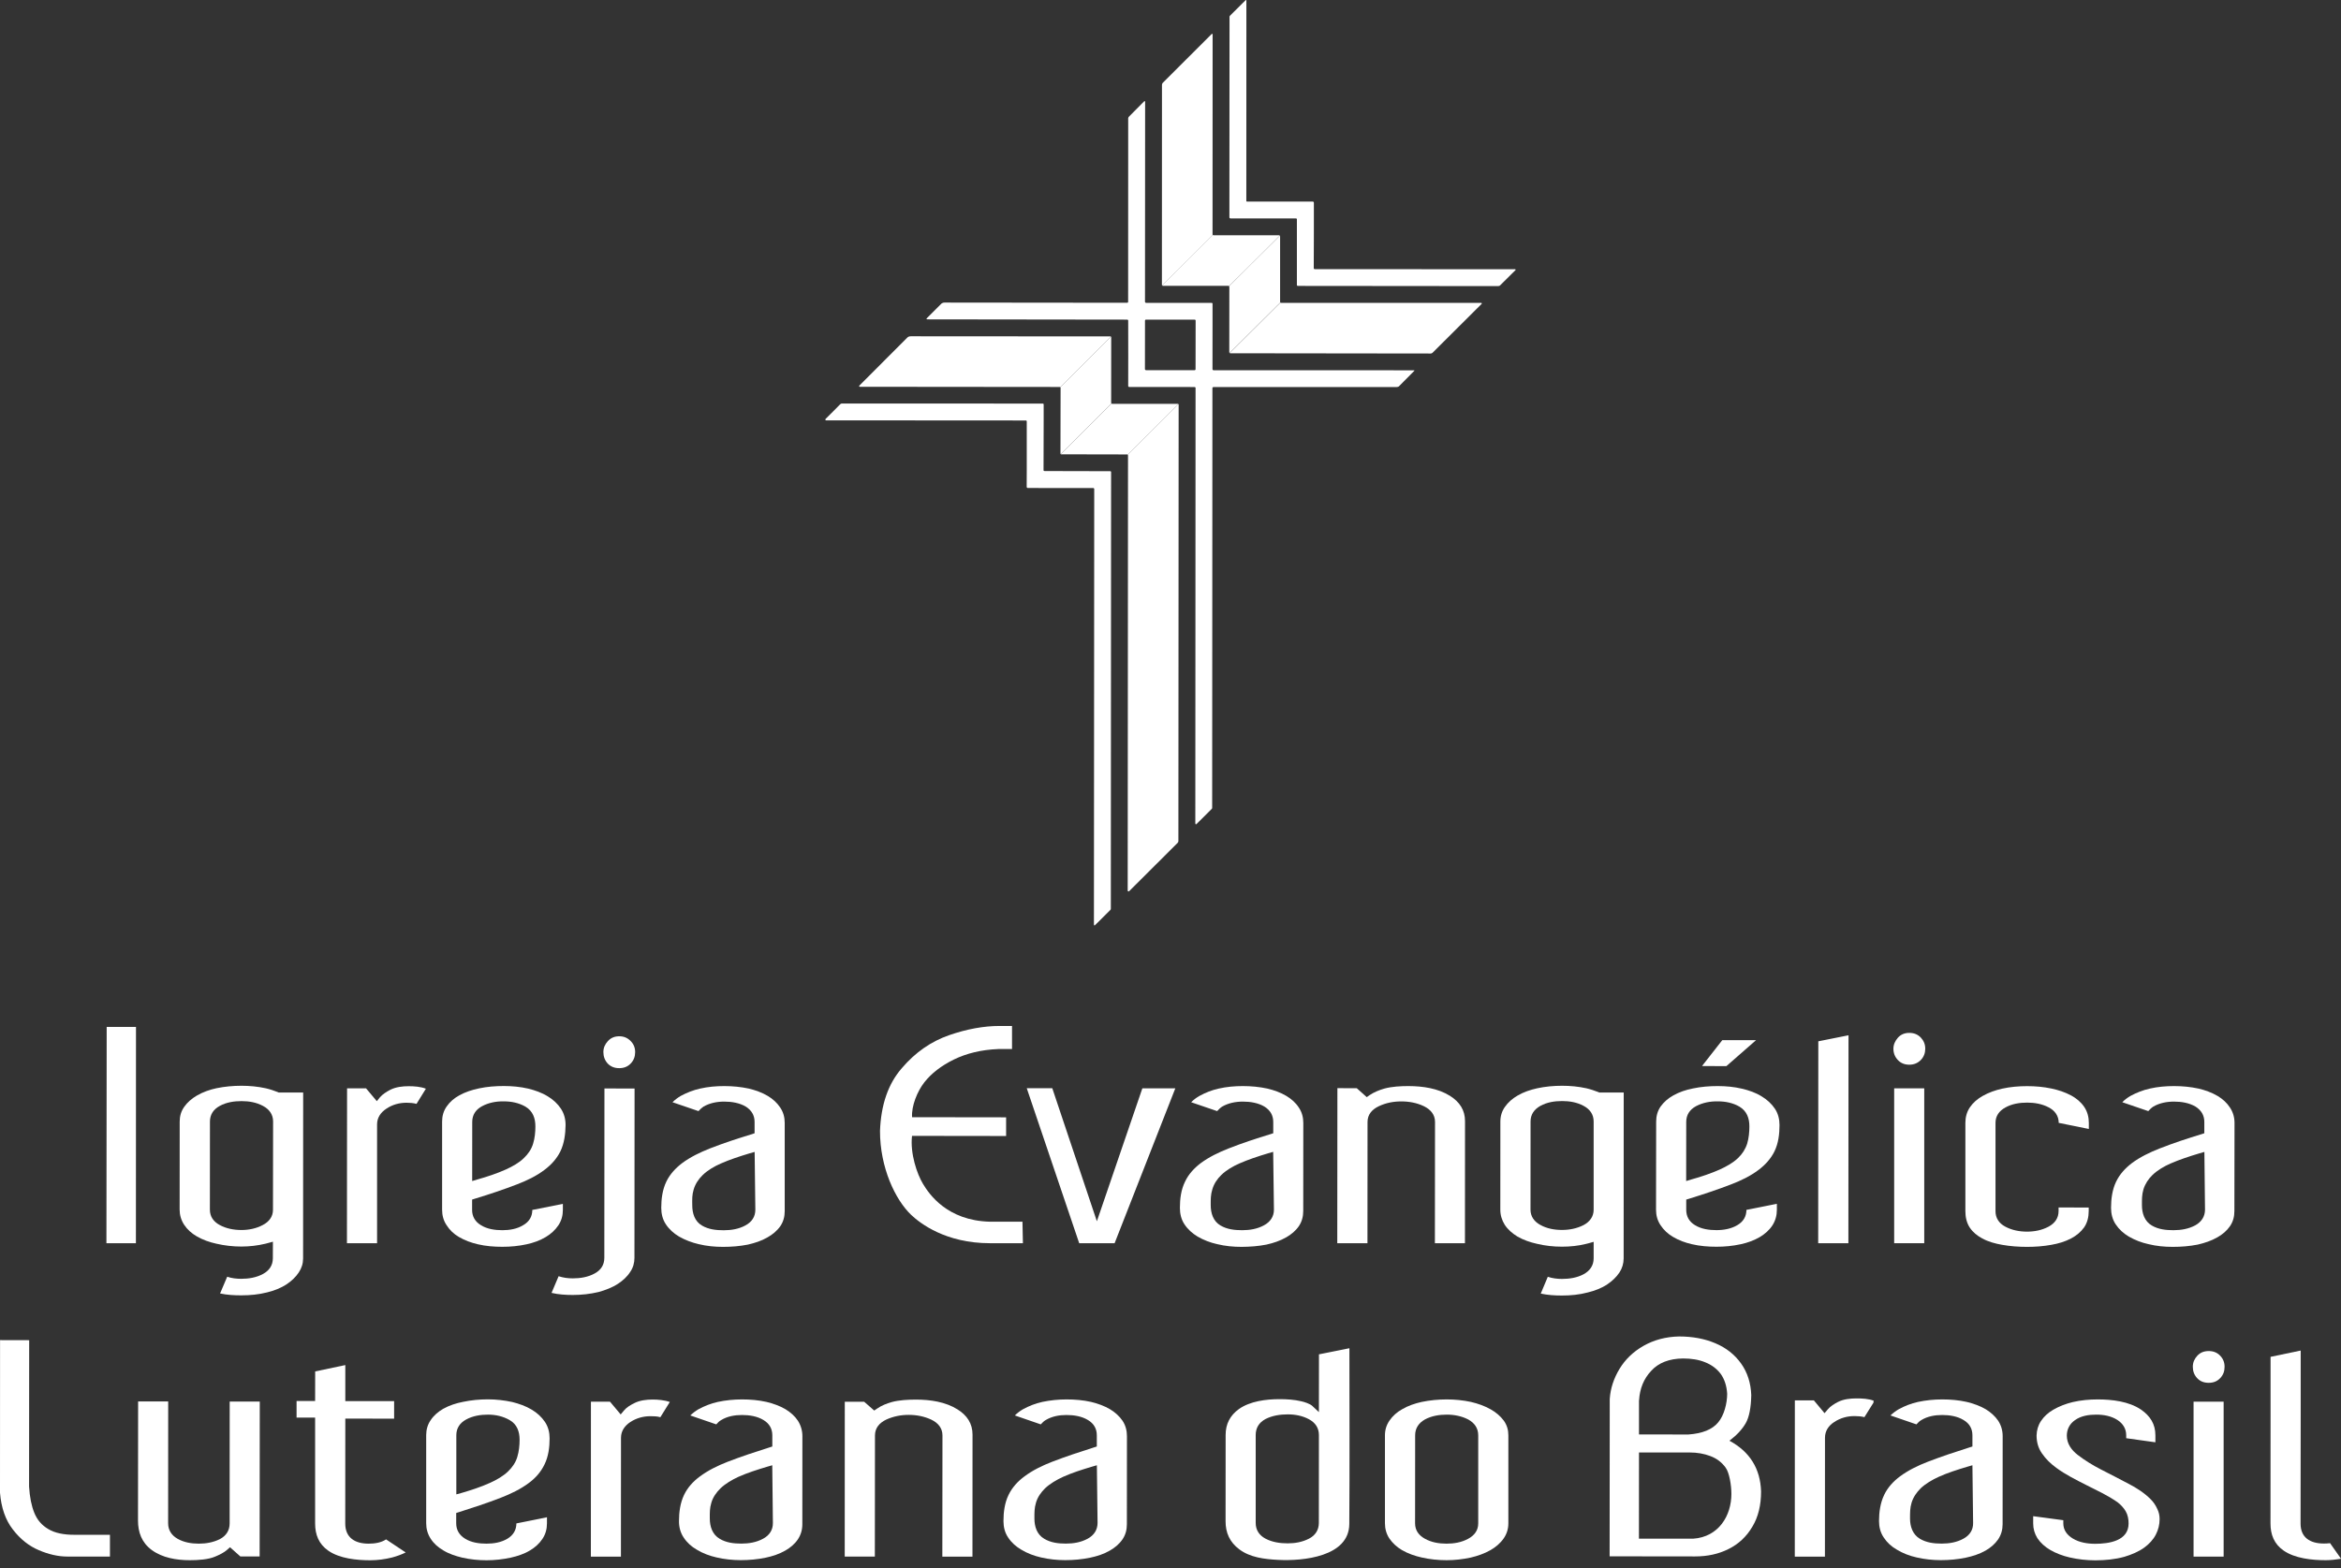 <svg width="200" height="134" viewBox="0 0 200 134" fill="none" xmlns="http://www.w3.org/2000/svg">
<rect x="0" y="0" width="200" height="134" fill="#333333" stroke="none"/>
<path fill-rule="evenodd" clip-rule="evenodd" d="M112.238 22.908C112.249 21.849 112.249 18.668 112.249 18.668C112.249 18.668 112.249 17.658 112.249 17.319C112.249 17.298 112.228 17.228 112.163 17.228C111.825 17.228 110.798 17.228 110.798 17.228C110.798 17.228 107.628 17.228 106.569 17.228C106.499 17.228 106.478 17.223 106.478 17.169C106.478 13.424 106.483 3.751 106.483 0.027C106.483 0.011 106.44 -0.011 106.429 0.005C106.123 0.312 105.28 1.144 105.086 1.338C105.065 1.359 105.043 1.413 105.043 1.429C105.043 4.863 105.038 13.735 105.032 17.228C105.032 17.91 105.032 18.394 105.032 18.582C105.032 18.636 105.097 18.668 105.124 18.668C105.457 18.668 106.478 18.668 106.478 18.668C106.478 18.668 109.659 18.668 110.723 18.668C110.787 18.668 110.798 18.711 110.798 18.738C110.798 19.797 110.798 23 110.798 23C110.798 23 110.798 24.015 110.798 24.359C110.798 24.381 110.82 24.434 110.879 24.434C114.941 24.445 126.65 24.45 127.978 24.45C128.058 24.45 128.123 24.429 128.166 24.381C128.402 24.149 129.181 23.37 129.477 23.08C129.498 23.059 129.488 23.01 129.434 23.01C125.339 23.01 113.442 23 112.335 23C112.265 23 112.238 22.967 112.238 22.908Z" fill="white"/>
<path fill-rule="evenodd" clip-rule="evenodd" d="M103.571 20.135C103.571 20.135 100.373 23.333 99.293 24.397C99.288 24.402 99.266 24.386 99.266 24.348C99.266 23.413 99.272 11.376 99.272 7.238C99.272 7.222 99.293 7.125 99.342 7.077C99.809 6.604 102.555 3.869 103.522 2.902C103.544 2.886 103.598 2.902 103.598 2.918C103.598 6.878 103.592 18.142 103.592 19.883C103.592 19.942 103.587 19.99 103.592 20.022C103.592 20.082 103.608 20.082 103.608 20.082C103.608 20.082 103.581 20.125 103.571 20.135Z" fill="white"/>
<path fill-rule="evenodd" clip-rule="evenodd" d="M99.352 24.429C100.551 24.429 104.323 24.429 104.877 24.429C104.919 24.429 104.925 24.429 104.941 24.429C105 24.429 105.011 24.445 105.011 24.445L105.065 24.391C105.065 24.391 108.267 21.221 109.337 20.141C109.342 20.13 109.299 20.108 109.272 20.108C108.025 20.108 104.619 20.108 103.78 20.108C103.732 20.108 103.705 20.108 103.673 20.108C103.635 20.108 103.608 20.076 103.608 20.076C103.608 20.076 103.565 20.13 103.555 20.141C103.2 20.501 100.298 23.386 99.288 24.391C99.288 24.402 99.331 24.429 99.352 24.429Z" fill="white"/>
<path fill-rule="evenodd" clip-rule="evenodd" d="M109.363 25.875C109.363 25.875 106.129 29.093 105.054 30.163C105.054 30.168 105.022 30.136 105.022 30.125C105.027 28.749 105.027 24.612 105.027 24.612C105.027 24.612 105.022 24.558 105.022 24.504C105.022 24.477 105.011 24.45 105.011 24.45L105.027 24.434C105.027 24.434 108.251 21.215 109.337 20.146C109.342 20.135 109.363 20.184 109.363 20.2C109.363 21.355 109.363 24.891 109.363 25.649C109.363 25.74 109.363 25.756 109.363 25.794C109.363 25.831 109.374 25.858 109.374 25.858L109.363 25.875Z" fill="white"/>
<path fill-rule="evenodd" clip-rule="evenodd" d="M122.249 30.211C118.133 30.206 106.112 30.19 105.097 30.19C105.081 30.19 105.054 30.174 105.059 30.168C106.134 29.093 109.369 25.88 109.369 25.88L109.38 25.858C109.38 25.858 109.406 25.88 109.444 25.88C109.471 25.88 109.589 25.88 109.589 25.88C109.589 25.88 122.717 25.885 126.559 25.885C126.586 25.885 126.607 25.944 126.591 25.96C125.608 26.939 122.797 29.744 122.378 30.157C122.351 30.184 122.271 30.211 122.249 30.211Z" fill="white"/>
<path fill-rule="evenodd" clip-rule="evenodd" d="M120.815 31.646C117.241 31.646 109.503 31.64 103.678 31.64C103.624 31.64 103.587 31.592 103.587 31.549C103.587 30.491 103.592 27.32 103.592 27.32C103.592 27.32 103.592 26.299 103.592 25.955C103.592 25.917 103.56 25.88 103.512 25.88C103.168 25.88 102.147 25.88 102.147 25.88C102.147 25.88 98.971 25.88 97.912 25.88C97.869 25.88 97.821 25.848 97.821 25.788C97.821 24.644 97.832 12.768 97.832 8.678C97.832 8.652 97.794 8.63 97.757 8.652C97.461 8.958 96.66 9.759 96.451 9.968C96.408 10 96.386 10.092 96.386 10.113C96.381 13.848 96.381 24.687 96.381 25.783C96.381 25.842 96.349 25.874 96.3 25.874C95.215 25.869 84.414 25.858 80.695 25.858C80.582 25.858 80.491 25.896 80.432 25.944C80.174 26.202 79.443 26.933 79.169 27.207C79.137 27.245 79.159 27.293 79.223 27.293C83.302 27.299 95.161 27.315 96.29 27.315C96.354 27.315 96.386 27.352 96.386 27.395C96.397 28.68 96.386 32.361 96.386 32.978C96.386 33.043 96.429 33.07 96.478 33.07C96.907 33.07 99.116 33.075 102.061 33.075C102.098 33.075 102.141 33.108 102.141 33.145C102.136 42.066 102.12 68.01 102.12 70.364C102.12 70.455 102.195 70.45 102.222 70.423C102.243 70.407 102.243 70.401 102.243 70.401L103.512 69.138C103.512 69.138 103.528 69.122 103.533 69.117C103.555 69.096 103.56 69.047 103.56 69.031C103.565 67.924 103.581 41.953 103.581 33.161C103.581 33.108 103.635 33.075 103.667 33.075C109.089 33.075 116.064 33.075 119.326 33.075C119.353 33.075 119.466 33.059 119.498 33.032C119.718 32.807 120.541 31.99 120.831 31.689C120.847 31.683 120.847 31.646 120.815 31.646ZM97.816 31.544C97.816 31.028 97.821 28.373 97.821 27.422C97.821 27.347 97.843 27.315 97.923 27.315C98.864 27.315 101.534 27.315 102.055 27.315C102.115 27.315 102.147 27.352 102.147 27.395C102.147 28.352 102.141 31.033 102.141 31.549C102.141 31.603 102.098 31.64 102.05 31.64C100.357 31.635 98.917 31.635 97.902 31.635C97.864 31.63 97.816 31.598 97.816 31.544Z" fill="white"/>
<path fill-rule="evenodd" clip-rule="evenodd" d="M73.457 33.054C77.702 33.064 90.443 33.07 90.443 33.07C90.443 33.07 90.502 33.07 90.524 33.07C90.572 33.07 90.593 33.091 90.593 33.091L90.615 33.07C90.615 33.07 93.839 29.84 94.914 28.771C94.919 28.771 94.892 28.749 94.871 28.749C90.878 28.749 79.422 28.738 77.82 28.738C77.697 28.738 77.595 28.771 77.519 28.846C76.59 29.776 74.032 32.339 73.441 32.93C73.35 33.005 73.425 33.054 73.457 33.054Z" fill="white"/>
<path fill-rule="evenodd" clip-rule="evenodd" d="M90.62 38.809C91.701 37.729 94.93 34.51 94.93 34.51L94.962 34.488C94.962 34.488 94.93 34.456 94.93 34.419C94.93 34.402 94.93 34.333 94.93 34.333C94.93 34.333 94.93 30.066 94.935 28.814C94.935 28.803 94.914 28.771 94.909 28.771C93.839 29.846 90.61 33.07 90.61 33.07L90.588 33.091C90.588 33.091 90.61 33.107 90.61 33.15C90.61 33.177 90.61 33.183 90.61 33.236C90.61 33.854 90.599 37.562 90.599 38.761C90.599 38.777 90.62 38.809 90.62 38.809Z" fill="white"/>
<path fill-rule="evenodd" clip-rule="evenodd" d="M100.631 34.51C99.379 34.51 95.107 34.51 95.107 34.51C95.107 34.51 95.043 34.51 95.016 34.51C94.973 34.51 94.962 34.489 94.962 34.489L94.93 34.51C94.93 34.51 91.706 37.729 90.62 38.809C90.62 38.809 90.647 38.825 90.658 38.825C91.862 38.825 95.543 38.836 96.198 38.836C96.263 38.836 96.273 38.825 96.3 38.836C96.316 38.841 96.343 38.857 96.343 38.857L96.376 38.836L100.68 34.542C100.68 34.537 100.648 34.51 100.631 34.51Z" fill="white"/>
<path fill-rule="evenodd" clip-rule="evenodd" d="M96.472 76.156C97.069 75.56 99.669 72.965 100.621 72.019C100.648 71.987 100.674 71.927 100.674 71.89C100.68 62.556 100.696 34.58 100.696 34.58C100.696 34.58 100.68 34.537 100.674 34.542C99.594 35.617 96.37 38.836 96.37 38.836L96.338 38.857C96.338 38.857 96.37 38.884 96.37 38.916C96.37 38.938 96.37 39.008 96.37 39.008C96.37 39.008 96.349 66.838 96.343 76.108C96.349 76.162 96.408 76.226 96.472 76.156Z" fill="white"/>
<path fill-rule="evenodd" clip-rule="evenodd" d="M94.903 77.661C94.903 77.64 94.903 77.618 94.903 77.586C94.903 75.501 94.919 49.304 94.925 40.335C94.925 40.297 94.887 40.265 94.849 40.265C94.511 40.265 93.484 40.265 93.484 40.265C93.484 40.265 90.303 40.255 89.239 40.255C89.191 40.255 89.153 40.228 89.153 40.179C89.153 39.121 89.164 35.939 89.164 35.939C89.164 35.939 89.164 34.897 89.164 34.553C89.164 34.537 89.137 34.489 89.1 34.489C88.928 34.489 88.439 34.489 87.719 34.489C84.226 34.489 75.37 34.483 71.952 34.483C71.931 34.483 71.85 34.483 71.775 34.553C71.506 34.838 70.819 35.515 70.539 35.794C70.469 35.875 70.539 35.923 70.582 35.923C74.29 35.923 83.941 35.934 87.654 35.934C87.681 35.934 87.719 35.966 87.719 35.998C87.719 37.063 87.719 40.255 87.719 40.255C87.719 40.255 87.719 41.265 87.713 41.614C87.713 41.657 87.762 41.7 87.799 41.7C88.143 41.7 89.153 41.706 89.153 41.706C89.153 41.706 92.345 41.706 93.404 41.706C93.442 41.706 93.484 41.748 93.484 41.791C93.484 50.755 93.463 76.92 93.458 79.015C93.458 79.091 93.511 79.101 93.57 79.048C93.85 78.768 94.575 78.048 94.855 77.769C94.898 77.726 94.903 77.704 94.903 77.661Z" fill="white"/>
<path d="M59.695 106.325C60.372 106.491 61.071 106.556 61.77 106.556C62.479 106.556 63.204 106.502 63.898 106.362C64.483 106.228 65.069 106.04 65.579 105.739C66.009 105.497 66.385 105.186 66.665 104.788C66.934 104.396 67.041 103.96 67.041 103.493V95.959C67.041 95.497 66.928 95.051 66.659 94.653C66.385 94.239 66.025 93.917 65.596 93.659C65.101 93.363 64.537 93.165 63.978 93.03C63.29 92.88 62.581 92.815 61.877 92.815C61.184 92.815 60.491 92.874 59.808 93.03C59.228 93.159 58.68 93.374 58.153 93.659C57.917 93.799 57.659 93.987 57.455 94.196L59.674 94.954C59.797 94.814 59.953 94.669 60.098 94.572C60.636 94.261 61.259 94.142 61.877 94.142C62.506 94.142 63.183 94.25 63.72 94.572C64.209 94.884 64.467 95.319 64.467 95.878V96.846L64.252 96.921C63.038 97.286 61.834 97.684 60.647 98.146C59.819 98.474 58.975 98.877 58.266 99.409C57.702 99.839 57.234 100.349 56.928 100.978C56.595 101.671 56.493 102.461 56.493 103.219C56.493 103.719 56.605 104.208 56.89 104.632C57.175 105.062 57.562 105.406 58.013 105.675C58.529 105.97 59.11 106.19 59.695 106.325ZM59.266 101.639C59.41 101.166 59.685 100.752 60.045 100.408C60.474 99.995 61.028 99.677 61.576 99.436C62.355 99.092 63.194 98.818 64.021 98.57L64.472 98.442L64.532 103.385C64.532 103.976 64.231 104.428 63.693 104.718C63.129 105.03 62.479 105.137 61.834 105.137C61.173 105.137 60.544 105.067 59.98 104.74C59.346 104.374 59.142 103.681 59.142 102.998C59.136 102.493 59.12 102.112 59.266 101.639Z" fill="white"/>
<path d="M108.197 106.362C108.794 106.228 109.369 106.04 109.89 105.739C110.315 105.497 110.691 105.186 110.965 104.788C111.228 104.396 111.341 103.96 111.341 103.493L111.346 95.959C111.346 95.497 111.234 95.051 110.965 94.653C110.696 94.239 110.331 93.917 109.901 93.659C109.406 93.363 108.848 93.165 108.283 93.03C107.596 92.88 106.886 92.815 106.188 92.815C105.495 92.815 104.796 92.874 104.113 93.03C103.533 93.159 102.985 93.374 102.469 93.659C102.222 93.799 101.969 93.987 101.765 94.196L103.985 94.954C104.113 94.814 104.259 94.669 104.409 94.572C104.946 94.261 105.57 94.142 106.193 94.142C106.816 94.142 107.499 94.25 108.031 94.572C108.525 94.884 108.778 95.319 108.778 95.878V96.846L108.552 96.921C107.348 97.286 106.139 97.684 104.963 98.146C104.124 98.474 103.291 98.877 102.571 99.409C102.012 99.839 101.54 100.349 101.244 100.978C100.9 101.671 100.803 102.461 100.803 103.219C100.803 103.719 100.911 104.208 101.196 104.632C101.48 105.062 101.867 105.406 102.313 105.675C102.829 105.975 103.404 106.196 103.995 106.325C104.678 106.491 105.371 106.556 106.069 106.556C106.779 106.55 107.499 106.502 108.197 106.362ZM103.436 102.988C103.436 102.493 103.426 102.112 103.576 101.634C103.716 101.161 103.99 100.747 104.35 100.403C104.78 99.989 105.333 99.672 105.881 99.43C106.666 99.086 107.499 98.812 108.326 98.565L108.772 98.436L108.837 103.38C108.837 103.971 108.525 104.422 107.988 104.713C107.418 105.024 106.779 105.132 106.129 105.132C105.478 105.132 104.839 105.062 104.28 104.734C103.646 104.369 103.436 103.676 103.436 102.988Z" fill="white"/>
<path d="M189.457 93.659C188.957 93.363 188.399 93.165 187.829 93.03C187.146 92.88 186.437 92.815 185.739 92.815C185.045 92.815 184.341 92.874 183.664 93.03C183.084 93.159 182.536 93.374 182.009 93.659C181.773 93.799 181.51 93.987 181.316 94.196L183.535 94.954C183.659 94.814 183.809 94.669 183.96 94.572C184.487 94.261 185.121 94.142 185.739 94.142C186.367 94.142 187.034 94.25 187.576 94.572C188.065 94.884 188.323 95.319 188.323 95.878V96.846L188.098 96.921C186.889 97.286 185.69 97.684 184.508 98.146C183.675 98.474 182.831 98.877 182.122 99.409C181.558 99.839 181.096 100.349 180.79 100.978C180.456 101.671 180.354 102.461 180.354 103.219C180.354 103.719 180.467 104.208 180.752 104.632C181.037 105.062 181.418 105.406 181.87 105.675C182.391 105.975 182.96 106.196 183.557 106.325C184.229 106.491 184.922 106.556 185.626 106.556C186.34 106.556 187.055 106.502 187.759 106.362C188.339 106.228 188.92 106.04 189.441 105.739C189.871 105.497 190.242 105.186 190.516 104.788C190.784 104.396 190.892 103.96 190.892 103.493L190.903 95.959C190.903 95.497 190.779 95.051 190.516 94.653C190.247 94.239 189.887 93.917 189.457 93.659ZM187.555 104.713C186.98 105.024 186.33 105.132 185.685 105.132C185.035 105.132 184.401 105.062 183.842 104.734C183.208 104.369 182.993 103.676 182.993 102.993C182.993 102.499 182.982 102.117 183.122 101.639C183.272 101.166 183.541 100.752 183.901 100.408C184.331 99.995 184.884 99.677 185.427 99.436C186.217 99.092 187.055 98.818 187.883 98.57L188.329 98.442L188.382 103.385C188.377 103.971 188.076 104.422 187.555 104.713Z" fill="white"/>
<path d="M9.092 106.244H11.612L11.618 87.758H9.114L9.092 106.244Z" fill="white"/>
<path d="M87.353 104.406H84.564C80.91 104.31 79.379 102.042 78.863 101.188C78.342 100.333 77.745 98.571 77.917 97.071L85.956 97.082V95.486L77.923 95.475C77.853 94.54 78.369 93.256 78.97 92.493C79.578 91.724 80.416 91.074 81.501 90.542C82.582 90.016 83.844 89.709 85.284 89.65H86.461V87.678H85.392C84.054 87.678 82.619 87.936 81.093 88.463C79.561 88.995 78.213 89.919 77.052 91.278C75.886 92.611 75.268 94.39 75.182 96.647C75.177 99.774 76.482 102.526 77.847 103.826C78.6 104.535 80.776 106.244 84.586 106.244H87.391L87.353 104.406Z" fill="white"/>
<path d="M157.925 88.473L155.345 88.989L155.335 106.244H157.914L157.925 88.473Z" fill="white"/>
<path d="M33.343 93.132C33.037 93.293 32.682 93.514 32.467 93.766L32.193 94.105L31.274 93.009H29.651L29.641 106.244H32.215V96.088C32.215 95.507 32.526 95.067 33.015 94.744C33.531 94.4 34.112 94.239 34.735 94.239C35.009 94.239 35.315 94.261 35.584 94.336L36.385 93.041C35.944 92.864 35.38 92.826 34.918 92.826C34.391 92.826 33.821 92.89 33.343 93.132Z" fill="white"/>
<path d="M164.395 93.008H161.826V106.244H164.395V93.008Z" fill="white"/>
<path d="M163.116 90.988C163.497 90.988 163.83 90.865 164.104 90.585C164.362 90.316 164.481 89.989 164.481 89.623C164.481 89.247 164.357 88.951 164.104 88.672C163.836 88.393 163.508 88.269 163.121 88.269C162.734 88.269 162.401 88.393 162.143 88.683C161.907 88.957 161.767 89.252 161.761 89.618C161.761 89.994 161.88 90.311 162.143 90.591C162.401 90.865 162.734 90.988 163.116 90.988Z" fill="white"/>
<path d="M25.895 107.539L25.901 93.363H23.805L23.735 93.331C23.397 93.197 23.058 93.084 22.703 93.003C22.026 92.853 21.323 92.788 20.629 92.788C19.92 92.788 19.195 92.853 18.496 92.998C17.916 93.121 17.33 93.326 16.809 93.632C16.384 93.879 16.008 94.202 15.734 94.594C15.471 94.97 15.352 95.389 15.352 95.841L15.347 103.375C15.347 103.831 15.471 104.267 15.734 104.67C16.003 105.078 16.368 105.401 16.803 105.653C17.325 105.959 17.905 106.158 18.491 106.287C19.184 106.448 19.904 106.529 20.619 106.529C21.312 106.529 22.005 106.448 22.677 106.287C22.747 106.276 22.811 106.255 22.881 106.233L23.316 106.115L23.311 107.534C23.311 108.125 23.01 108.576 22.478 108.867C21.908 109.178 21.258 109.286 20.619 109.286C20.215 109.286 19.802 109.243 19.41 109.108L18.802 110.538C19.393 110.667 20.017 110.699 20.619 110.699C21.366 110.699 22.102 110.629 22.822 110.446C23.402 110.307 23.988 110.081 24.488 109.753C24.891 109.485 25.261 109.146 25.525 108.743C25.772 108.372 25.895 107.975 25.895 107.539ZM23.322 103.391C23.322 103.971 22.988 104.412 22.456 104.686C21.898 104.987 21.258 105.116 20.624 105.116C19.979 105.116 19.318 104.992 18.765 104.686C18.238 104.401 17.932 103.966 17.932 103.38L17.937 95.846C17.937 95.255 18.233 94.803 18.77 94.513C19.334 94.202 19.99 94.1 20.635 94.1C21.274 94.1 21.908 94.207 22.472 94.513C23.01 94.798 23.332 95.249 23.332 95.835L23.322 103.391Z" fill="white"/>
<path d="M39.2 105.707C39.7 106.002 40.264 106.207 40.829 106.336C41.516 106.497 42.215 106.55 42.919 106.55C43.617 106.55 44.311 106.486 44.993 106.336C45.563 106.212 46.132 106.013 46.632 105.712C47.062 105.454 47.422 105.132 47.701 104.718C47.97 104.32 48.088 103.874 48.088 103.401V102.88L45.477 103.401C45.477 103.966 45.208 104.412 44.698 104.702C44.176 105.024 43.542 105.132 42.924 105.132C42.296 105.132 41.624 105.04 41.087 104.702C40.592 104.406 40.334 103.96 40.334 103.401V102.515L40.554 102.445C41.769 102.074 42.973 101.676 44.155 101.22C44.988 100.903 45.837 100.5 46.541 99.957C47.105 99.532 47.572 99.011 47.879 98.388C48.212 97.695 48.309 96.899 48.319 96.141C48.319 95.636 48.196 95.163 47.916 94.739C47.632 94.314 47.245 93.96 46.804 93.697C46.283 93.374 45.708 93.175 45.117 93.03C44.44 92.874 43.741 92.81 43.048 92.81C42.339 92.81 41.613 92.864 40.915 93.014C40.334 93.138 39.748 93.32 39.227 93.616C38.803 93.847 38.427 94.169 38.158 94.562C37.884 94.954 37.771 95.389 37.771 95.851V103.385C37.771 103.858 37.884 104.304 38.153 104.702C38.416 105.121 38.776 105.46 39.2 105.707ZM40.345 95.873C40.345 95.276 40.646 94.825 41.183 94.535C41.753 94.228 42.403 94.11 43.042 94.121C43.687 94.121 44.332 94.25 44.891 94.572C45.531 94.954 45.74 95.572 45.74 96.26C45.74 96.76 45.692 97.254 45.547 97.732C45.407 98.205 45.127 98.614 44.762 98.963C44.343 99.376 43.784 99.683 43.236 99.935C42.457 100.285 41.618 100.564 40.791 100.795L40.34 100.93L40.345 95.873Z" fill="white"/>
<path d="M52.806 109.705C53.215 109.436 53.58 109.108 53.843 108.694C54.091 108.334 54.203 107.926 54.203 107.496L54.214 93.025L51.64 93.019L51.63 107.496C51.63 108.093 51.339 108.544 50.797 108.834C50.238 109.141 49.582 109.248 48.937 109.248C48.529 109.248 48.115 109.194 47.723 109.065L47.121 110.489C47.707 110.629 48.336 110.667 48.937 110.667C49.679 110.667 50.426 110.586 51.141 110.414C51.721 110.253 52.307 110.033 52.806 109.705Z" fill="white"/>
<path d="M52.903 91.284C53.279 91.284 53.612 91.171 53.886 90.886C54.15 90.606 54.263 90.284 54.263 89.913C54.263 89.537 54.139 89.231 53.886 88.973C53.612 88.688 53.29 88.559 52.903 88.559C52.516 88.559 52.188 88.688 51.931 88.973C51.689 89.242 51.549 89.537 51.549 89.908C51.549 90.284 51.667 90.612 51.92 90.891C52.194 91.171 52.522 91.284 52.903 91.284Z" fill="white"/>
<path d="M176.953 105.83C177.388 105.599 177.769 105.288 178.054 104.89C178.339 104.476 178.446 103.982 178.446 103.498V103.197L175.872 103.187V103.493C175.872 104.095 175.555 104.541 175.013 104.831C174.448 105.132 173.814 105.255 173.175 105.255C172.535 105.255 171.88 105.132 171.316 104.826C170.784 104.546 170.477 104.089 170.483 103.493V95.959C170.483 95.373 170.789 94.938 171.332 94.642C171.891 94.331 172.541 94.228 173.191 94.228C173.82 94.228 174.459 94.336 175.029 94.637C175.566 94.916 175.883 95.368 175.883 95.959L178.457 96.48V95.959C178.457 95.481 178.339 94.997 178.054 94.583C177.78 94.18 177.388 93.858 176.953 93.621C176.421 93.336 175.846 93.148 175.26 93.025C174.577 92.88 173.879 92.821 173.191 92.821C172.476 92.821 171.756 92.88 171.058 93.035C170.472 93.165 169.892 93.369 169.376 93.664C168.941 93.911 168.564 94.234 168.29 94.637C168.022 95.034 167.909 95.497 167.909 95.964V103.498C167.909 103.987 168.006 104.492 168.29 104.917C168.559 105.315 168.924 105.61 169.354 105.836C169.87 106.121 170.456 106.276 171.036 106.379C171.746 106.507 172.466 106.556 173.18 106.556C173.879 106.556 174.572 106.507 175.265 106.379C175.851 106.276 176.426 106.11 176.953 105.83Z" fill="white"/>
<path d="M150.026 88.892H147.14L145.41 91.101L147.489 91.112L150.026 88.892Z" fill="white"/>
<path d="M144.281 102.45C145.49 102.074 146.688 101.682 147.871 101.225C148.709 100.908 149.553 100.505 150.262 99.962C150.821 99.538 151.294 99.016 151.6 98.393C151.938 97.7 152.03 96.905 152.03 96.147C152.03 95.653 151.917 95.169 151.632 94.744C151.347 94.32 150.955 93.965 150.514 93.702C150.004 93.379 149.418 93.181 148.833 93.041C148.161 92.88 147.457 92.815 146.764 92.815C146.044 92.815 145.329 92.869 144.63 93.019C144.05 93.132 143.459 93.326 142.943 93.621C142.519 93.858 142.148 94.175 141.868 94.567C141.6 94.959 141.492 95.395 141.492 95.857L141.481 103.391C141.481 103.864 141.6 104.31 141.868 104.707C142.137 105.116 142.502 105.454 142.927 105.701C143.421 105.997 143.98 106.201 144.55 106.33C145.238 106.491 145.942 106.545 146.645 106.545C147.339 106.545 148.032 106.481 148.72 106.33C149.289 106.207 149.854 106.008 150.364 105.707C150.789 105.449 151.159 105.126 151.428 104.713C151.681 104.315 151.804 103.869 151.804 103.396V102.875L149.203 103.396C149.203 103.96 148.935 104.406 148.424 104.702C147.898 105.014 147.263 105.126 146.645 105.126C146.017 105.126 145.34 105.035 144.802 104.697C144.313 104.401 144.061 103.955 144.061 103.396V102.515L144.281 102.45ZM144.061 95.873C144.061 95.276 144.362 94.825 144.894 94.535C145.469 94.228 146.119 94.11 146.764 94.121C147.414 94.121 148.053 94.25 148.607 94.572C149.246 94.954 149.456 95.572 149.456 96.26C149.456 96.76 149.407 97.254 149.268 97.732C149.117 98.205 148.854 98.614 148.489 98.963C148.059 99.376 147.5 99.683 146.952 99.935C146.167 100.285 145.334 100.564 144.501 100.795L144.055 100.93L144.061 95.873Z" fill="white"/>
<path d="M138.354 108.748C138.591 108.383 138.714 107.975 138.714 107.539L138.72 93.363H136.629L136.559 93.331C136.221 93.202 135.877 93.084 135.528 93.003C134.845 92.853 134.157 92.788 133.459 92.788C132.739 92.788 132.024 92.853 131.331 93.003C130.745 93.132 130.159 93.326 129.644 93.632C129.214 93.879 128.843 94.202 128.563 94.605C128.305 94.97 128.182 95.395 128.182 95.846L128.177 103.38C128.177 103.837 128.305 104.272 128.558 104.675C128.827 105.083 129.203 105.406 129.633 105.669C130.149 105.97 130.734 106.169 131.325 106.298C132.019 106.465 132.733 106.54 133.443 106.54C134.147 106.54 134.84 106.47 135.517 106.298C135.581 106.287 135.651 106.266 135.71 106.25L136.151 106.126V107.545C136.151 108.141 135.839 108.593 135.307 108.888C134.743 109.194 134.087 109.296 133.443 109.296C133.034 109.296 132.62 109.243 132.234 109.114L131.632 110.549C132.223 110.678 132.846 110.715 133.443 110.715C134.184 110.715 134.931 110.645 135.651 110.452C136.226 110.312 136.823 110.092 137.317 109.759C137.725 109.485 138.085 109.151 138.354 108.748ZM136.151 103.391C136.151 103.971 135.818 104.412 135.297 104.691C134.722 104.987 134.087 105.11 133.448 105.11C132.809 105.11 132.158 104.997 131.594 104.68C131.073 104.396 130.756 103.96 130.756 103.375L130.761 95.841C130.761 95.249 131.062 94.809 131.599 94.508C132.164 94.196 132.809 94.094 133.459 94.094C134.093 94.094 134.732 94.202 135.297 94.508C135.839 94.798 136.151 95.244 136.151 95.841V103.391Z" fill="white"/>
<path d="M121.647 94.535C122.217 94.814 122.599 95.249 122.599 95.878L122.588 106.244H125.156L125.162 95.814C125.162 94.863 124.705 94.175 123.883 93.653C122.846 93.003 121.556 92.821 120.342 92.815C119.67 92.815 118.912 92.853 118.267 93.03C117.821 93.159 117.386 93.336 117.01 93.589L116.768 93.761L115.914 92.998L114.259 92.993L114.248 106.244H116.827L116.833 95.878C116.833 95.244 117.22 94.809 117.8 94.535C118.402 94.25 119.047 94.126 119.713 94.126C120.385 94.126 121.046 94.245 121.647 94.535Z" fill="white"/>
<path d="M93.71 104.369L89.9 92.998H87.719L92.2 106.244H95.225L100.411 93.009H97.595L93.71 104.369Z" fill="white"/>
<path d="M94.839 120.436C94.344 120.141 93.785 119.947 93.216 119.807C92.533 119.652 91.824 119.593 91.115 119.593C90.432 119.593 89.734 119.662 89.046 119.807C88.46 119.936 87.912 120.151 87.391 120.436C87.154 120.576 86.896 120.764 86.703 120.963L88.917 121.726C89.04 121.592 89.191 121.436 89.341 121.355C89.879 121.033 90.497 120.925 91.109 120.925C91.749 120.925 92.415 121.027 92.958 121.36C93.447 121.656 93.705 122.091 93.705 122.661V123.617L93.484 123.687C92.275 124.069 91.072 124.467 89.884 124.923C89.051 125.246 88.208 125.654 87.504 126.186C86.939 126.605 86.472 127.121 86.166 127.75C85.827 128.443 85.73 129.244 85.73 129.991C85.73 130.49 85.843 130.974 86.128 131.393C86.413 131.829 86.8 132.172 87.246 132.43C87.762 132.747 88.347 132.962 88.933 133.097C89.61 133.253 90.309 133.328 91.002 133.328C91.722 133.328 92.437 133.263 93.135 133.118C93.726 132.995 94.301 132.812 94.817 132.511C95.242 132.269 95.618 131.958 95.897 131.554C96.166 131.157 96.273 130.727 96.273 130.259L96.279 122.736C96.279 122.263 96.166 121.812 95.897 121.409C95.629 121.017 95.263 120.694 94.839 120.436ZM92.926 131.495C92.356 131.807 91.711 131.915 91.066 131.915C90.416 131.915 89.777 131.839 89.218 131.506C88.578 131.135 88.374 130.442 88.374 129.77C88.374 129.271 88.363 128.9 88.508 128.416C88.648 127.943 88.922 127.546 89.288 127.186C89.718 126.783 90.266 126.466 90.814 126.213C91.604 125.858 92.437 125.595 93.264 125.348L93.71 125.219L93.769 130.157C93.764 130.743 93.463 131.205 92.926 131.495Z" fill="white"/>
<path d="M67.116 120.436C66.617 120.141 66.058 119.947 65.488 119.807C64.795 119.652 64.096 119.593 63.392 119.593C62.699 119.593 62.001 119.662 61.324 119.807C60.738 119.936 60.195 120.151 59.668 120.436C59.432 120.576 59.174 120.764 58.975 120.963L61.194 121.726C61.307 121.592 61.463 121.436 61.619 121.355C62.14 121.033 62.774 120.925 63.392 120.925C64.021 120.925 64.698 121.027 65.236 121.36C65.725 121.656 65.982 122.091 65.982 122.661V123.617L65.762 123.687C64.553 124.069 63.344 124.467 62.162 124.923C61.334 125.246 60.491 125.654 59.781 126.186C59.217 126.605 58.744 127.121 58.443 127.75C58.11 128.443 58.008 129.244 58.008 129.991C58.003 130.49 58.126 130.974 58.406 131.393C58.69 131.829 59.072 132.172 59.523 132.43C60.039 132.747 60.62 132.962 61.216 133.097C61.888 133.253 62.586 133.328 63.279 133.328C63.994 133.328 64.714 133.263 65.413 133.118C65.999 132.995 66.568 132.812 67.089 132.511C67.514 132.269 67.89 131.958 68.164 131.554C68.427 131.157 68.546 130.727 68.546 130.259L68.551 122.736C68.551 122.263 68.422 121.812 68.164 121.409C67.906 121.017 67.535 120.694 67.116 120.436ZM65.198 131.495C64.634 131.807 63.983 131.915 63.339 131.915C62.688 131.915 62.044 131.839 61.49 131.506C60.851 131.135 60.641 130.442 60.641 129.77C60.641 129.271 60.625 128.9 60.775 128.416C60.915 127.943 61.194 127.546 61.56 127.186C61.984 126.783 62.533 126.466 63.075 126.213C63.871 125.858 64.709 125.595 65.531 125.348L65.977 125.219L66.031 130.157C66.036 130.743 65.741 131.205 65.198 131.495Z" fill="white"/>
<path d="M169.655 120.436C169.156 120.141 168.597 119.947 168.022 119.807C167.339 119.652 166.635 119.593 165.931 119.593C165.238 119.593 164.54 119.662 163.863 119.807C163.277 119.936 162.723 120.151 162.207 120.436C161.966 120.576 161.713 120.764 161.509 120.963L163.728 121.726C163.846 121.592 164.002 121.436 164.153 121.355C164.679 121.033 165.313 120.925 165.926 120.925C166.555 120.925 167.226 121.027 167.764 121.36C168.258 121.656 168.511 122.091 168.511 122.661V123.617L168.285 123.687C167.081 124.069 165.878 124.467 164.69 124.923C163.857 125.246 163.013 125.654 162.304 126.186C161.745 126.605 161.272 127.121 160.972 127.75C160.638 128.443 160.531 129.244 160.531 129.991C160.531 130.49 160.649 130.974 160.934 131.393C161.219 131.829 161.6 132.172 162.052 132.43C162.573 132.747 163.142 132.962 163.739 133.097C164.416 133.253 165.109 133.328 165.808 133.328C166.522 133.328 167.248 133.263 167.941 133.118C168.527 132.995 169.107 132.812 169.634 132.511C170.058 132.269 170.429 131.958 170.708 131.554C170.972 131.157 171.09 130.727 171.09 130.259L171.095 122.736C171.095 122.263 170.972 121.812 170.708 121.409C170.44 121.017 170.074 120.694 169.655 120.436ZM167.742 131.495C167.178 131.807 166.528 131.915 165.883 131.915C165.233 131.915 164.593 131.839 164.029 131.506C163.4 131.135 163.18 130.442 163.18 129.77C163.185 129.271 163.169 128.9 163.314 128.416C163.46 127.943 163.734 127.546 164.094 127.186C164.523 126.783 165.072 126.466 165.62 126.213C166.404 125.858 167.243 125.595 168.065 125.348L168.511 125.219L168.57 130.157C168.581 130.743 168.28 131.205 167.742 131.495Z" fill="white"/>
<path d="M54.171 119.92C53.865 120.071 53.516 120.28 53.301 120.549L53.027 120.877L52.113 119.786H50.485L50.48 133.027H53.048L53.054 122.871C53.054 122.296 53.365 121.849 53.849 121.527C54.359 121.194 54.945 121.027 55.568 121.027C55.843 121.027 56.143 121.033 56.417 121.113L57.224 119.813C56.778 119.652 56.208 119.603 55.757 119.603C55.224 119.603 54.644 119.673 54.171 119.92Z" fill="white"/>
<path d="M158.607 119.507C158.086 119.507 157.506 119.566 157.027 119.808C156.726 119.963 156.366 120.184 156.157 120.442L155.877 120.769L154.964 119.673H153.341L153.336 132.925V133.027H155.91L155.915 122.871C155.915 122.285 156.221 121.833 156.71 121.522C157.232 121.178 157.812 121.017 158.435 121.017C158.704 121.017 159.016 121.038 159.284 121.108L160.09 119.818C160.069 119.813 160.047 119.813 160.031 119.802L160.09 119.711C159.639 119.528 159.075 119.507 158.607 119.507Z" fill="white"/>
<path d="M4.127 130.673C3.573 130.351 3.176 129.889 2.934 129.292C2.687 128.69 2.542 127.949 2.483 127.046L2.493 114.531L0.005 114.525L0 127.562C0.102 128.841 0.462 129.889 1.096 130.705C1.73 131.533 2.472 132.119 3.321 132.479C4.17 132.839 4.981 133.022 5.744 133.022H9.393V131.162H6.389C5.433 131.168 4.68 131.006 4.127 130.673Z" fill="white"/>
<path d="M147.752 123.123C148.392 122.639 148.854 122.134 149.15 121.613C149.44 121.092 149.596 120.296 149.617 119.227C149.579 118.185 149.284 117.276 148.747 116.524C148.198 115.756 147.468 115.181 146.549 114.794C145.625 114.401 144.587 114.213 143.454 114.213C142.309 114.235 141.293 114.514 140.412 115.014C139.531 115.519 138.854 116.169 138.359 116.986C137.87 117.798 137.586 118.652 137.526 119.555L137.516 133.005H139.773H140.025L144.818 133.011C145.872 133.011 146.823 132.807 147.677 132.377C148.537 131.952 149.214 131.313 149.708 130.474C150.214 129.641 150.455 128.631 150.455 127.454C150.391 125.509 149.493 124.063 147.752 123.123ZM140.031 119.673C140.09 118.668 140.434 117.819 141.073 117.147C141.691 116.465 142.605 116.105 143.792 116.094C144.496 116.094 145.125 116.191 145.673 116.417C146.232 116.637 146.672 116.97 147.006 117.411C147.328 117.862 147.516 118.426 147.559 119.114C147.554 119.936 147.301 120.947 146.796 121.549C146.296 122.161 145.442 122.505 144.249 122.591L140.025 122.586V119.673H140.031ZM144.652 131.495H140.02L140.025 124.128H144.362C144.996 124.128 145.582 124.23 146.119 124.434C146.656 124.633 147.091 124.961 147.419 125.412C147.752 125.853 147.919 126.949 147.919 127.669C147.919 129.534 146.828 131.35 144.652 131.495Z" fill="white"/>
<path d="M39.2 129.228C40.41 128.841 41.608 128.454 42.795 127.992C43.623 127.669 44.472 127.266 45.187 126.729C45.756 126.31 46.213 125.788 46.514 125.16C46.858 124.472 46.955 123.666 46.955 122.924C46.955 122.419 46.842 121.946 46.557 121.516C46.267 121.086 45.885 120.743 45.439 120.474C44.923 120.162 44.343 119.958 43.757 119.813C43.08 119.668 42.387 119.587 41.688 119.587C40.974 119.587 40.259 119.652 39.555 119.802C38.975 119.915 38.394 120.098 37.868 120.393C37.443 120.64 37.067 120.952 36.798 121.36C36.53 121.742 36.411 122.188 36.411 122.645V130.179C36.411 130.646 36.53 131.087 36.793 131.495C37.062 131.915 37.427 132.232 37.857 132.484C38.351 132.79 38.91 132.973 39.485 133.113C40.168 133.269 40.877 133.339 41.57 133.339C42.263 133.339 42.967 133.258 43.644 133.113C44.214 132.984 44.784 132.801 45.283 132.495C45.708 132.242 46.073 131.92 46.347 131.506C46.611 131.108 46.729 130.662 46.729 130.19V129.663L44.117 130.19C44.117 130.754 43.849 131.194 43.354 131.495C42.822 131.812 42.188 131.92 41.565 131.92C40.941 131.92 40.264 131.829 39.727 131.49C39.233 131.184 38.975 130.743 38.975 130.179V129.298L39.2 129.228ZM38.986 122.645C38.986 122.054 39.286 121.602 39.829 121.307C40.393 121 41.044 120.893 41.688 120.893C42.339 120.893 42.978 121.033 43.542 121.36C44.182 121.721 44.391 122.365 44.391 123.037C44.391 123.526 44.338 124.037 44.193 124.515C44.053 124.982 43.773 125.391 43.413 125.74C42.989 126.149 42.435 126.466 41.887 126.713C41.097 127.073 40.264 127.341 39.442 127.583L38.986 127.707V122.645Z" fill="white"/>
<path d="M19.619 130.19C19.619 130.781 19.334 131.238 18.791 131.528C18.238 131.807 17.609 131.92 16.991 131.92C16.363 131.92 15.707 131.813 15.159 131.496C14.648 131.2 14.364 130.754 14.364 130.179L14.369 119.765H11.8L11.79 129.948C11.79 130.947 12.107 131.823 12.95 132.452C13.869 133.135 15.084 133.333 16.218 133.333C16.873 133.333 17.808 133.285 18.405 133.016C18.732 132.882 19.146 132.678 19.409 132.441L19.651 132.226L20.532 133.011H22.182L22.193 119.775H19.624L19.619 130.19Z" fill="white"/>
<path d="M183.745 128.131C183.197 127.583 182.53 127.148 181.843 126.799C181.063 126.385 180.284 125.982 179.5 125.584C178.801 125.224 178.119 124.81 177.495 124.327C176.969 123.913 176.577 123.376 176.577 122.688C176.577 122.15 176.813 121.688 177.27 121.366C177.791 120.99 178.457 120.893 179.091 120.893C179.72 120.893 180.37 121.006 180.908 121.355C181.375 121.667 181.649 122.097 181.649 122.656V122.908L184.143 123.257V122.656C184.143 121.704 183.702 121.006 182.907 120.458C181.87 119.759 180.435 119.593 179.204 119.593C178.484 119.593 177.759 119.662 177.066 119.824C176.496 119.963 175.921 120.178 175.41 120.479C174.986 120.726 174.631 121.038 174.363 121.446C174.121 121.812 174.003 122.236 173.992 122.672C173.992 123.225 174.126 123.741 174.449 124.203C174.776 124.687 175.206 125.095 175.685 125.445C176.071 125.729 176.485 125.982 176.904 126.213C177.34 126.449 177.786 126.686 178.242 126.912C178.694 127.132 179.14 127.363 179.596 127.594C180.043 127.825 180.472 128.078 180.892 128.368L180.902 128.373C181.176 128.588 181.424 128.841 181.601 129.142C181.789 129.464 181.853 129.83 181.853 130.2C181.848 131.673 180.209 131.931 179 131.931C178.339 131.931 177.646 131.823 177.076 131.474C176.593 131.178 176.276 130.754 176.276 130.19V129.915L173.702 129.572V130.19C173.702 130.646 173.82 131.06 174.062 131.452C174.336 131.861 174.707 132.189 175.131 132.441C175.647 132.747 176.233 132.962 176.818 133.097C177.538 133.263 178.275 133.344 179.011 133.344C179.838 133.344 180.709 133.263 181.504 133.038C182.101 132.86 182.708 132.608 183.202 132.248C183.605 131.952 183.96 131.581 184.186 131.135C184.395 130.722 184.503 130.286 184.503 129.824C184.503 129.518 184.443 129.228 184.304 128.954C184.169 128.642 183.976 128.362 183.745 128.131Z" fill="white"/>
<path d="M189.973 119.786H187.404V133.027H189.973V119.786Z" fill="white"/>
<path d="M188.699 115.46C188.307 115.46 187.979 115.578 187.716 115.869C187.474 116.132 187.34 116.438 187.34 116.804C187.34 117.18 187.458 117.502 187.711 117.776C187.979 118.061 188.307 118.174 188.699 118.174C189.076 118.174 189.409 118.061 189.677 117.776C189.941 117.502 190.054 117.185 190.054 116.804C190.054 116.433 189.93 116.121 189.683 115.863C189.414 115.578 189.081 115.46 188.699 115.46Z" fill="white"/>
<path d="M81.797 120.442C80.771 119.797 79.47 119.609 78.261 119.609C77.589 119.609 76.826 119.646 76.187 119.818C75.746 119.947 75.306 120.114 74.935 120.377L74.688 120.544L73.828 119.791H72.173L72.168 133.022H74.741L74.752 122.672C74.752 122.027 75.139 121.592 75.714 121.317C76.316 121.043 76.955 120.914 77.638 120.914C78.299 120.914 78.965 121.038 79.578 121.328C80.142 121.602 80.518 122.038 80.518 122.672L80.507 133.032H83.081L83.087 122.602C83.087 121.651 82.619 120.952 81.797 120.442Z" fill="white"/>
<path d="M127.354 120.442C126.833 120.146 126.258 119.947 125.667 119.807C124.99 119.662 124.291 119.593 123.598 119.593C122.883 119.593 122.163 119.662 121.465 119.807C120.879 119.936 120.299 120.13 119.783 120.436C119.353 120.673 118.977 121.006 118.703 121.409C118.445 121.79 118.321 122.204 118.321 122.656V130.179C118.321 130.646 118.44 131.082 118.697 131.474C118.971 131.877 119.342 132.215 119.772 132.468C120.293 132.769 120.879 132.973 121.459 133.102C122.153 133.258 122.873 133.333 123.587 133.333C124.281 133.333 124.979 133.253 125.656 133.107C126.247 132.968 126.828 132.764 127.354 132.463C127.79 132.21 128.182 131.882 128.467 131.468C128.735 131.082 128.864 130.646 128.864 130.184V122.661C128.864 122.199 128.746 121.79 128.477 121.409C128.182 121.011 127.795 120.689 127.354 120.442ZM126.29 130.19C126.29 130.786 125.968 131.216 125.425 131.506C124.866 131.812 124.222 131.92 123.587 131.92C122.943 131.92 122.287 131.812 121.728 131.495C121.207 131.205 120.895 130.781 120.895 130.179L120.901 122.656C120.901 122.054 121.207 121.608 121.734 121.307C122.303 121 122.959 120.893 123.604 120.893C124.238 120.893 124.877 121.017 125.436 121.307C125.979 121.608 126.29 122.054 126.29 122.661V130.19Z" fill="white"/>
<path d="M112.684 115.74L112.679 120.678L112.099 120.135C111.889 119.958 111.449 119.813 111.18 119.754C110.583 119.609 109.928 119.571 109.315 119.571C108.16 119.571 106.811 119.743 105.86 120.404C105.081 120.963 104.71 121.699 104.71 122.629L104.705 129.991C104.699 130.979 105.059 131.796 105.876 132.403C106.806 133.107 108.052 133.247 109.197 133.306C111.336 133.419 115.258 133.032 115.275 130.243C115.312 125.235 115.285 120.232 115.285 115.218L112.684 115.74ZM112.674 130.163C112.668 130.754 112.373 131.216 111.835 131.49C111.266 131.786 110.642 131.893 110.008 131.893C109.353 131.893 108.692 131.796 108.112 131.49C107.574 131.2 107.279 130.748 107.279 130.152V122.634C107.279 122.021 107.569 121.565 108.117 121.269C108.697 120.974 109.364 120.871 110.019 120.871C110.648 120.871 111.282 120.99 111.835 121.291C112.373 121.581 112.679 122.032 112.679 122.634L112.674 130.163Z" fill="white"/>
<path d="M31.495 131.92C30.312 131.92 29.496 131.399 29.496 130.2L29.501 121.232L33.671 121.237V119.738H29.501V116.658L26.927 117.201L26.922 119.727H25.337V121.146H26.922V130.2C26.922 131.146 27.233 131.957 28.05 132.522C29.017 133.193 30.474 133.339 31.634 133.339C32.263 133.339 32.886 133.253 33.499 133.102C33.891 132.995 34.294 132.855 34.66 132.672L32.983 131.554C32.564 131.839 32.005 131.92 31.495 131.92Z" fill="white"/>
<path d="M199.065 131.877C198.893 131.899 198.716 131.909 198.544 131.909C197.356 131.909 196.545 131.399 196.545 130.2L196.556 121.081V119.587V115.417L193.982 115.955V119.582V121.001L193.976 130.19C193.976 131.141 194.282 131.952 195.105 132.516C196.067 133.183 197.528 133.333 198.689 133.333C199.135 133.333 199.565 133.28 200.005 133.21L199.065 131.877Z" fill="white"/>
</svg>
